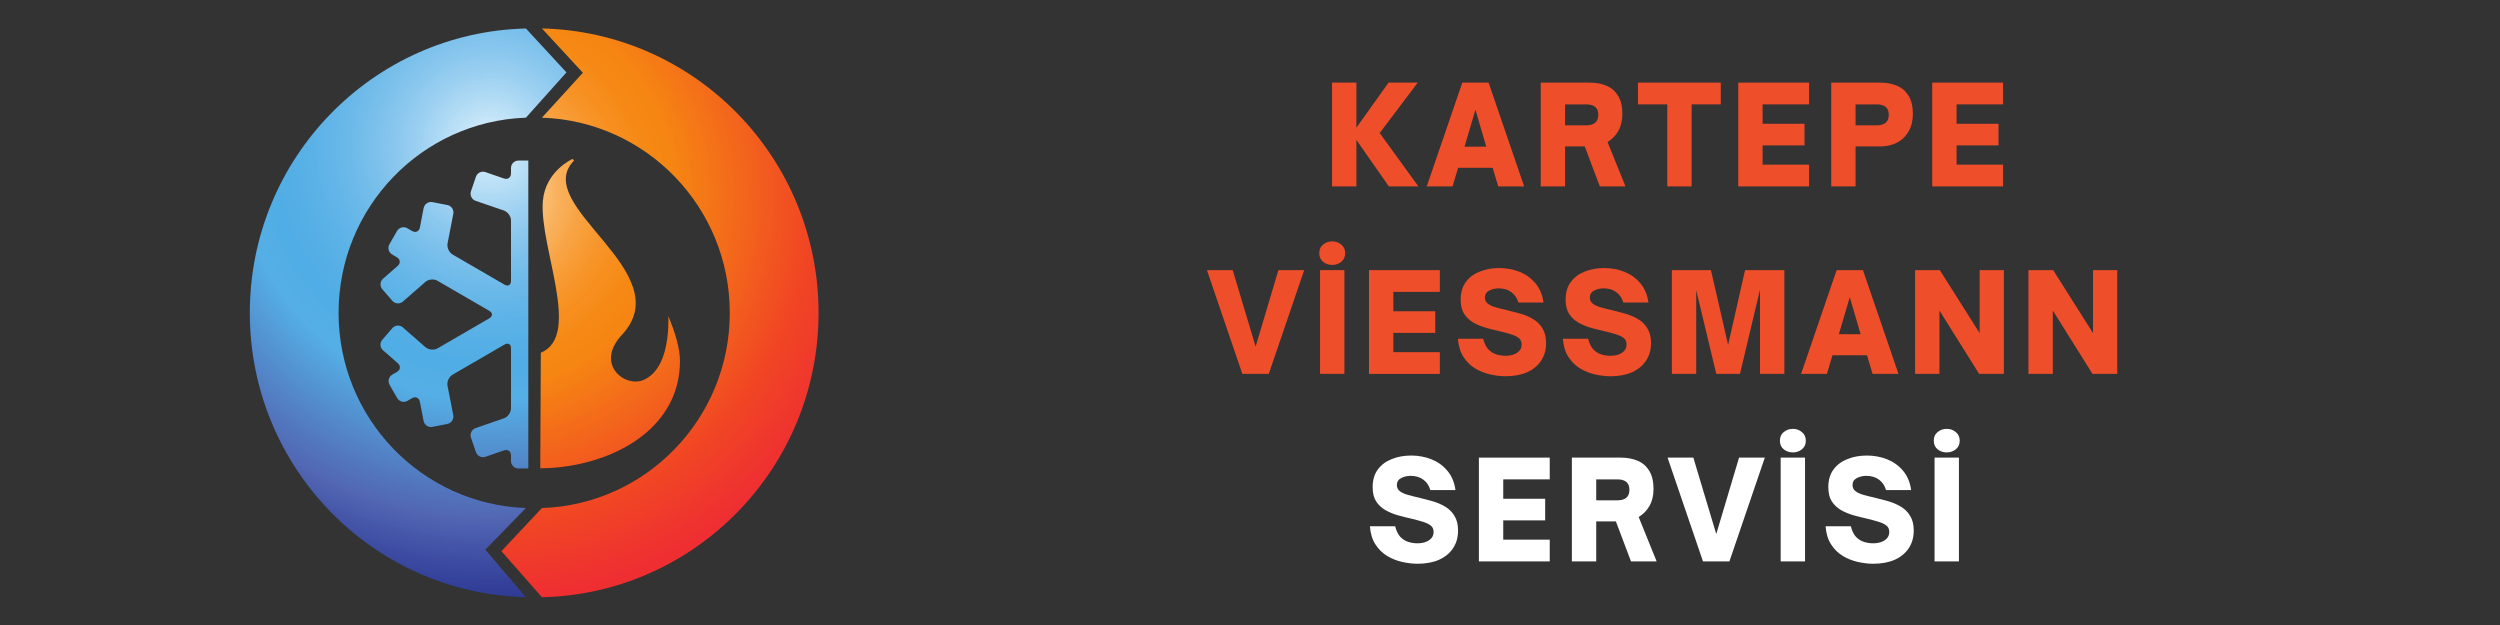 <svg xmlns="http://www.w3.org/2000/svg" xmlns:xlink="http://www.w3.org/1999/xlink" width="400" viewBox="0 0 300 75" height="100" preserveAspectRatio="xMidYMid meet"><rect x="0" y="0" width="300" height="75" fill="#333333" stroke="none"/><defs><g></g><clipPath id="986c5ed83e"><path d="M 60.168 3.414 L 98.227 3.414 L 98.227 71.664 L 60.168 71.664 Z M 60.168 3.414 " clip-rule="nonzero"></path></clipPath><clipPath id="4aee0d9339"><path d="M 81.594 43.316 C 81.594 50.461 75.43 54.73 68.414 55.891 C 67.051 56.117 65.973 56.191 64.832 56.191 L 64.898 42.32 C 69.867 40.312 64.684 29.594 65.145 24.109 C 65.453 20.508 68.719 19.062 68.719 19.062 C 68.719 19.062 68.777 19.141 68.879 19.277 C 63.602 24.664 81.691 32.625 74.625 40.191 C 71.34 43.715 75.016 46.594 77.266 45.578 C 78.715 44.926 80.215 43.07 80.215 38.242 C 80.215 38.141 80.207 38.027 80.195 37.918 C 81.055 39.977 81.594 41.855 81.594 43.316 Z M 65.031 3.414 L 69.945 8.73 L 65.031 14.121 C 77.551 14.535 87.574 24.859 87.574 37.543 C 87.574 50.223 77.551 60.547 65.031 60.965 L 60.168 66.141 L 65.031 71.668 C 83.434 71.246 98.227 56.137 98.227 37.543 C 98.227 18.949 83.434 3.836 65.031 3.414 Z M 65.031 3.414 " clip-rule="nonzero"></path></clipPath><clipPath id="99cfb62539"><path d="M 81.594 43.316 C 81.594 50.461 75.43 54.73 68.414 55.891 C 67.051 56.117 65.973 56.191 64.832 56.191 L 64.898 42.32 C 69.867 40.312 64.684 29.594 65.145 24.109 C 65.453 20.508 68.719 19.062 68.719 19.062 C 68.719 19.062 68.777 19.141 68.879 19.277 C 63.602 24.664 81.691 32.625 74.625 40.191 C 71.34 43.715 75.016 46.594 77.266 45.578 C 78.715 44.926 80.215 43.07 80.215 38.242 C 80.215 38.141 80.207 38.027 80.195 37.918 C 81.055 39.977 81.594 41.855 81.594 43.316 Z M 65.031 3.414 L 69.945 8.73 L 65.031 14.121 C 77.551 14.535 87.574 24.859 87.574 37.543 C 87.574 50.223 77.551 60.547 65.031 60.965 L 60.168 66.141 L 65.031 71.668 C 83.434 71.246 98.227 56.137 98.227 37.543 C 98.227 18.949 83.434 3.836 65.031 3.414 " clip-rule="nonzero"></path></clipPath><radialGradient gradientTransform="matrix(0.998, 0, 0, 1.002, 57.401, 23.143)" gradientUnits="userSpaceOnUse" r="49.276" cx="0" id="aef62b56f0" cy="0" fx="0" fy="0"><stop stop-opacity="1" stop-color="rgb(100%, 99.208%, 98.418%)" offset="0"></stop><stop stop-opacity="1" stop-color="rgb(100%, 98.427%, 96.712%)" offset="0.004"></stop><stop stop-opacity="1" stop-color="rgb(100%, 97.691%, 95%)" offset="0.008"></stop><stop stop-opacity="1" stop-color="rgb(99.818%, 96.96%, 93.431%)" offset="0.012"></stop><stop stop-opacity="1" stop-color="rgb(99.617%, 96.359%, 91.911%)" offset="0.016"></stop><stop stop-opacity="1" stop-color="rgb(99.599%, 95.656%, 90.182%)" offset="0.02"></stop><stop stop-opacity="1" stop-color="rgb(99.599%, 94.615%, 88.275%)" offset="0.023"></stop><stop stop-opacity="1" stop-color="rgb(99.599%, 93.857%, 86.58%)" offset="0.027"></stop><stop stop-opacity="1" stop-color="rgb(99.599%, 93.26%, 85.025%)" offset="0.031"></stop><stop stop-opacity="1" stop-color="rgb(99.599%, 92.532%, 83.664%)" offset="0.035"></stop><stop stop-opacity="1" stop-color="rgb(99.599%, 91.998%, 82.344%)" offset="0.039"></stop><stop stop-opacity="1" stop-color="rgb(99.405%, 91.414%, 80.83%)" offset="0.043"></stop><stop stop-opacity="1" stop-color="rgb(99.205%, 90.634%, 79.268%)" offset="0.047"></stop><stop stop-opacity="1" stop-color="rgb(99.199%, 90.036%, 77.936%)" offset="0.051"></stop><stop stop-opacity="1" stop-color="rgb(99.199%, 89.455%, 76.624%)" offset="0.055"></stop><stop stop-opacity="1" stop-color="rgb(99.199%, 88.69%, 75.255%)" offset="0.059"></stop><stop stop-opacity="1" stop-color="rgb(99.199%, 87.859%, 73.718%)" offset="0.062"></stop><stop stop-opacity="1" stop-color="rgb(99.199%, 87.042%, 72.231%)" offset="0.066"></stop><stop stop-opacity="1" stop-color="rgb(99.188%, 86.461%, 70.903%)" offset="0.07"></stop><stop stop-opacity="1" stop-color="rgb(98.988%, 85.864%, 69.548%)" offset="0.074"></stop><stop stop-opacity="1" stop-color="rgb(98.799%, 85.085%, 68.375%)" offset="0.078"></stop><stop stop-opacity="1" stop-color="rgb(98.799%, 84.5%, 67.055%)" offset="0.082"></stop><stop stop-opacity="1" stop-color="rgb(98.799%, 83.917%, 65.733%)" offset="0.086"></stop><stop stop-opacity="1" stop-color="rgb(98.799%, 83.327%, 64.56%)" offset="0.09"></stop><stop stop-opacity="1" stop-color="rgb(98.799%, 82.791%, 63.388%)" offset="0.094"></stop><stop stop-opacity="1" stop-color="rgb(98.799%, 82.251%, 62.082%)" offset="0.098"></stop><stop stop-opacity="1" stop-color="rgb(98.799%, 81.598%, 60.611%)" offset="0.102"></stop><stop stop-opacity="1" stop-color="rgb(98.779%, 80.957%, 59.291%)" offset="0.105"></stop><stop stop-opacity="1" stop-color="rgb(98.579%, 80.566%, 58.324%)" offset="0.109"></stop><stop stop-opacity="1" stop-color="rgb(98.399%, 80.167%, 57.382%)" offset="0.113"></stop><stop stop-opacity="1" stop-color="rgb(98.399%, 79.572%, 56.258%)" offset="0.117"></stop><stop stop-opacity="1" stop-color="rgb(98.399%, 78.79%, 55.086%)" offset="0.121"></stop><stop stop-opacity="1" stop-color="rgb(98.399%, 78.204%, 53.914%)" offset="0.125"></stop><stop stop-opacity="1" stop-color="rgb(98.399%, 77.814%, 52.789%)" offset="0.129"></stop><stop stop-opacity="1" stop-color="rgb(98.399%, 77.283%, 51.666%)" offset="0.133"></stop><stop stop-opacity="1" stop-color="rgb(98.399%, 76.743%, 50.679%)" offset="0.137"></stop><stop stop-opacity="1" stop-color="rgb(98.399%, 76.341%, 49.707%)" offset="0.141"></stop><stop stop-opacity="1" stop-color="rgb(98.376%, 75.7%, 48.608%)" offset="0.145"></stop><stop stop-opacity="1" stop-color="rgb(98.177%, 75.06%, 47.537%)" offset="0.148"></stop><stop stop-opacity="1" stop-color="rgb(98%, 74.669%, 46.422%)" offset="0.152"></stop><stop stop-opacity="1" stop-color="rgb(98%, 74.271%, 45.451%)" offset="0.156"></stop><stop stop-opacity="1" stop-color="rgb(98%, 73.68%, 44.47%)" offset="0.16"></stop><stop stop-opacity="1" stop-color="rgb(98%, 73.097%, 43.497%)" offset="0.164"></stop><stop stop-opacity="1" stop-color="rgb(98%, 72.707%, 42.763%)" offset="0.168"></stop><stop stop-opacity="1" stop-color="rgb(98%, 72.363%, 41.843%)" offset="0.172"></stop><stop stop-opacity="1" stop-color="rgb(98%, 72.023%, 40.863%)" offset="0.176"></stop><stop stop-opacity="1" stop-color="rgb(98%, 71.455%, 40.071%)" offset="0.18"></stop><stop stop-opacity="1" stop-color="rgb(98%, 70.865%, 39.114%)" offset="0.184"></stop><stop stop-opacity="1" stop-color="rgb(97.978%, 70.404%, 38.239%)" offset="0.188"></stop><stop stop-opacity="1" stop-color="rgb(97.778%, 69.948%, 37.567%)" offset="0.191"></stop><stop stop-opacity="1" stop-color="rgb(97.6%, 69.357%, 36.63%)" offset="0.195"></stop><stop stop-opacity="1" stop-color="rgb(97.6%, 68.782%, 35.664%)" offset="0.199"></stop><stop stop-opacity="1" stop-color="rgb(97.6%, 68.391%, 34.883%)" offset="0.203"></stop><stop stop-opacity="1" stop-color="rgb(97.6%, 68.001%, 34.102%)" offset="0.207"></stop><stop stop-opacity="1" stop-color="rgb(97.6%, 67.802%, 33.321%)" offset="0.211"></stop><stop stop-opacity="1" stop-color="rgb(97.6%, 67.659%, 32.587%)" offset="0.215"></stop><stop stop-opacity="1" stop-color="rgb(97.6%, 67.326%, 31.856%)" offset="0.219"></stop><stop stop-opacity="1" stop-color="rgb(97.6%, 66.939%, 31.078%)" offset="0.223"></stop><stop stop-opacity="1" stop-color="rgb(97.6%, 66.498%, 30.22%)" offset="0.227"></stop><stop stop-opacity="1" stop-color="rgb(97.6%, 66.039%, 29.538%)" offset="0.23"></stop><stop stop-opacity="1" stop-color="rgb(97.589%, 65.448%, 28.934%)" offset="0.234"></stop><stop stop-opacity="1" stop-color="rgb(97.438%, 64.876%, 28.163%)" offset="0.238"></stop><stop stop-opacity="1" stop-color="rgb(97.299%, 64.485%, 27.632%)" offset="0.242"></stop><stop stop-opacity="1" stop-color="rgb(97.299%, 64.095%, 27.09%)" offset="0.246"></stop><stop stop-opacity="1" stop-color="rgb(97.299%, 63.899%, 26.309%)" offset="0.25"></stop><stop stop-opacity="1" stop-color="rgb(97.299%, 63.708%, 25.717%)" offset="0.254"></stop><stop stop-opacity="1" stop-color="rgb(97.299%, 63.322%, 25.136%)" offset="0.258"></stop><stop stop-opacity="1" stop-color="rgb(97.299%, 62.932%, 24.365%)" offset="0.262"></stop><stop stop-opacity="1" stop-color="rgb(97.299%, 62.585%, 23.759%)" offset="0.266"></stop><stop stop-opacity="1" stop-color="rgb(97.299%, 62.395%, 23.106%)" offset="0.27"></stop><stop stop-opacity="1" stop-color="rgb(97.299%, 62.16%, 22.516%)" offset="0.273"></stop><stop stop-opacity="1" stop-color="rgb(97.299%, 61.769%, 22.157%)" offset="0.277"></stop><stop stop-opacity="1" stop-color="rgb(97.299%, 61.378%, 21.567%)" offset="0.281"></stop><stop stop-opacity="1" stop-color="rgb(97.299%, 60.991%, 20.985%)" offset="0.285"></stop><stop stop-opacity="1" stop-color="rgb(97.299%, 60.799%, 20.396%)" offset="0.289"></stop><stop stop-opacity="1" stop-color="rgb(97.299%, 60.605%, 19.809%)" offset="0.293"></stop><stop stop-opacity="1" stop-color="rgb(97.11%, 60.216%, 19.417%)" offset="0.297"></stop><stop stop-opacity="1" stop-color="rgb(96.91%, 60.01%, 18.842%)" offset="0.301"></stop><stop stop-opacity="1" stop-color="rgb(96.899%, 59.819%, 18.251%)" offset="0.305"></stop><stop stop-opacity="1" stop-color="rgb(96.899%, 59.445%, 17.845%)" offset="0.309"></stop><stop stop-opacity="1" stop-color="rgb(96.899%, 59.004%, 17.455%)" offset="0.312"></stop><stop stop-opacity="1" stop-color="rgb(96.899%, 58.578%, 17.064%)" offset="0.316"></stop><stop stop-opacity="1" stop-color="rgb(96.899%, 58.388%, 16.661%)" offset="0.32"></stop><stop stop-opacity="1" stop-color="rgb(96.899%, 58.188%, 16.071%)" offset="0.324"></stop><stop stop-opacity="1" stop-color="rgb(96.899%, 57.997%, 15.491%)" offset="0.328"></stop><stop stop-opacity="1" stop-color="rgb(96.899%, 57.8%, 15.1%)" offset="0.332"></stop><stop stop-opacity="1" stop-color="rgb(96.899%, 57.457%, 14.709%)" offset="0.336"></stop><stop stop-opacity="1" stop-color="rgb(96.899%, 57.304%, 14.319%)" offset="0.34"></stop><stop stop-opacity="1" stop-color="rgb(96.899%, 57.117%, 13.928%)" offset="0.344"></stop><stop stop-opacity="1" stop-color="rgb(96.899%, 56.915%, 13.538%)" offset="0.348"></stop><stop stop-opacity="1" stop-color="rgb(96.899%, 56.676%, 13.097%)" offset="0.352"></stop><stop stop-opacity="1" stop-color="rgb(96.899%, 56.276%, 12.662%)" offset="0.355"></stop><stop stop-opacity="1" stop-color="rgb(96.899%, 56.085%, 12.32%)" offset="0.359"></stop><stop stop-opacity="1" stop-color="rgb(96.899%, 55.885%, 11.98%)" offset="0.363"></stop><stop stop-opacity="1" stop-color="rgb(96.899%, 55.699%, 11.595%)" offset="0.371"></stop><stop stop-opacity="1" stop-color="rgb(96.899%, 55.504%, 11.205%)" offset="0.375"></stop><stop stop-opacity="1" stop-color="rgb(96.709%, 55.304%, 11.003%)" offset="0.379"></stop><stop stop-opacity="1" stop-color="rgb(96.509%, 55.113%, 10.812%)" offset="0.383"></stop><stop stop-opacity="1" stop-color="rgb(96.5%, 54.913%, 10.432%)" offset="0.387"></stop><stop stop-opacity="1" stop-color="rgb(96.5%, 54.9%, 10.042%)" offset="0.391"></stop><stop stop-opacity="1" stop-color="rgb(96.5%, 54.7%, 9.801%)" offset="0.395"></stop><stop stop-opacity="1" stop-color="rgb(96.5%, 54.482%, 9.56%)" offset="0.398"></stop><stop stop-opacity="1" stop-color="rgb(96.5%, 54.274%, 9.174%)" offset="0.402"></stop><stop stop-opacity="1" stop-color="rgb(96.5%, 53.891%, 8.792%)" offset="0.41"></stop><stop stop-opacity="1" stop-color="rgb(96.5%, 53.699%, 8.411%)" offset="0.418"></stop><stop stop-opacity="1" stop-color="rgb(96.5%, 53.519%, 8.031%)" offset="0.426"></stop><stop stop-opacity="1" stop-color="rgb(96.5%, 53.214%, 7.669%)" offset="0.434"></stop><stop stop-opacity="1" stop-color="rgb(96.5%, 52.994%, 7.399%)" offset="0.449"></stop><stop stop-opacity="1" stop-color="rgb(96.5%, 52.716%, 7.199%)" offset="0.457"></stop><stop stop-opacity="1" stop-color="rgb(96.5%, 52.365%, 7.123%)" offset="0.473"></stop><stop stop-opacity="1" stop-color="rgb(96.5%, 52.18%, 7.323%)" offset="0.48"></stop><stop stop-opacity="1" stop-color="rgb(96.5%, 51.967%, 7.5%)" offset="0.484"></stop><stop stop-opacity="1" stop-color="rgb(96.5%, 51.576%, 7.5%)" offset="0.488"></stop><stop stop-opacity="1" stop-color="rgb(96.5%, 51.186%, 7.503%)" offset="0.492"></stop><stop stop-opacity="1" stop-color="rgb(96.304%, 50.795%, 7.652%)" offset="0.496"></stop><stop stop-opacity="1" stop-color="rgb(96.104%, 50.409%, 7.799%)" offset="0.504"></stop><stop stop-opacity="1" stop-color="rgb(96.1%, 50.209%, 7.799%)" offset="0.508"></stop><stop stop-opacity="1" stop-color="rgb(96.1%, 50.018%, 7.98%)" offset="0.512"></stop><stop stop-opacity="1" stop-color="rgb(96.1%, 49.641%, 8.18%)" offset="0.516"></stop><stop stop-opacity="1" stop-color="rgb(96.1%, 49.2%, 8.199%)" offset="0.52"></stop><stop stop-opacity="1" stop-color="rgb(96.1%, 48.776%, 8.199%)" offset="0.523"></stop><stop stop-opacity="1" stop-color="rgb(96.1%, 48.587%, 8.199%)" offset="0.527"></stop><stop stop-opacity="1" stop-color="rgb(96.1%, 48.38%, 8.206%)" offset="0.531"></stop><stop stop-opacity="1" stop-color="rgb(96.1%, 47.992%, 8.408%)" offset="0.535"></stop><stop stop-opacity="1" stop-color="rgb(96.1%, 47.8%, 8.6%)" offset="0.539"></stop><stop stop-opacity="1" stop-color="rgb(96.1%, 47.653%, 8.6%)" offset="0.543"></stop><stop stop-opacity="1" stop-color="rgb(96.1%, 47.314%, 8.6%)" offset="0.547"></stop><stop stop-opacity="1" stop-color="rgb(96.1%, 46.925%, 8.783%)" offset="0.551"></stop><stop stop-opacity="1" stop-color="rgb(96.1%, 46.715%, 8.983%)" offset="0.555"></stop><stop stop-opacity="1" stop-color="rgb(96.1%, 46.524%, 9%)" offset="0.559"></stop><stop stop-opacity="1" stop-color="rgb(96.078%, 46.103%, 9.019%)" offset="0.562"></stop><stop stop-opacity="1" stop-color="rgb(95.879%, 45.663%, 9.219%)" offset="0.566"></stop><stop stop-opacity="1" stop-color="rgb(95.699%, 45.284%, 9.399%)" offset="0.57"></stop><stop stop-opacity="1" stop-color="rgb(95.699%, 45.093%, 9.399%)" offset="0.574"></stop><stop stop-opacity="1" stop-color="rgb(95.699%, 44.891%, 9.399%)" offset="0.578"></stop><stop stop-opacity="1" stop-color="rgb(95.699%, 44.501%, 9.399%)" offset="0.582"></stop><stop stop-opacity="1" stop-color="rgb(95.699%, 44.302%, 9.399%)" offset="0.586"></stop><stop stop-opacity="1" stop-color="rgb(95.699%, 44.112%, 9.587%)" offset="0.59"></stop><stop stop-opacity="1" stop-color="rgb(95.699%, 43.729%, 9.787%)" offset="0.594"></stop><stop stop-opacity="1" stop-color="rgb(95.699%, 43.338%, 9.799%)" offset="0.598"></stop><stop stop-opacity="1" stop-color="rgb(95.699%, 42.92%, 9.822%)" offset="0.602"></stop><stop stop-opacity="1" stop-color="rgb(95.699%, 42.538%, 10.022%)" offset="0.605"></stop><stop stop-opacity="1" stop-color="rgb(95.699%, 42.184%, 10.204%)" offset="0.617"></stop><stop stop-opacity="1" stop-color="rgb(95.699%, 41.794%, 10.403%)" offset="0.621"></stop><stop stop-opacity="1" stop-color="rgb(95.503%, 41.403%, 10.599%)" offset="0.625"></stop><stop stop-opacity="1" stop-color="rgb(95.303%, 41.013%, 10.599%)" offset="0.629"></stop><stop stop-opacity="1" stop-color="rgb(95.299%, 40.627%, 10.599%)" offset="0.633"></stop><stop stop-opacity="1" stop-color="rgb(95.299%, 40.242%, 10.599%)" offset="0.641"></stop><stop stop-opacity="1" stop-color="rgb(95.299%, 39.801%, 10.799%)" offset="0.645"></stop><stop stop-opacity="1" stop-color="rgb(95.299%, 39.365%, 10.999%)" offset="0.648"></stop><stop stop-opacity="1" stop-color="rgb(95.299%, 38.983%, 10.999%)" offset="0.656"></stop><stop stop-opacity="1" stop-color="rgb(95.299%, 38.597%, 10.999%)" offset="0.664"></stop><stop stop-opacity="1" stop-color="rgb(95.299%, 38.206%, 11.192%)" offset="0.668"></stop><stop stop-opacity="1" stop-color="rgb(95.299%, 37.816%, 11.392%)" offset="0.672"></stop><stop stop-opacity="1" stop-color="rgb(95.299%, 37.459%, 11.4%)" offset="0.676"></stop><stop stop-opacity="1" stop-color="rgb(95.299%, 37.123%, 11.574%)" offset="0.684"></stop><stop stop-opacity="1" stop-color="rgb(95.279%, 36.723%, 11.774%)" offset="0.688"></stop><stop stop-opacity="1" stop-color="rgb(95.079%, 36.484%, 11.8%)" offset="0.691"></stop><stop stop-opacity="1" stop-color="rgb(94.899%, 36.273%, 11.81%)" offset="0.695"></stop><stop stop-opacity="1" stop-color="rgb(94.899%, 35.883%, 12.01%)" offset="0.699"></stop><stop stop-opacity="1" stop-color="rgb(94.899%, 35.492%, 12.199%)" offset="0.703"></stop><stop stop-opacity="1" stop-color="rgb(94.899%, 35.101%, 12.199%)" offset="0.707"></stop><stop stop-opacity="1" stop-color="rgb(94.899%, 34.715%, 12.199%)" offset="0.711"></stop><stop stop-opacity="1" stop-color="rgb(94.899%, 34.329%, 12.199%)" offset="0.719"></stop><stop stop-opacity="1" stop-color="rgb(94.899%, 33.939%, 12.332%)" offset="0.723"></stop><stop stop-opacity="1" stop-color="rgb(94.899%, 33.698%, 12.483%)" offset="0.727"></stop><stop stop-opacity="1" stop-color="rgb(94.899%, 33.456%, 12.5%)" offset="0.73"></stop><stop stop-opacity="1" stop-color="rgb(94.899%, 33.07%, 12.5%)" offset="0.734"></stop><stop stop-opacity="1" stop-color="rgb(94.899%, 32.686%, 12.505%)" offset="0.742"></stop><stop stop-opacity="1" stop-color="rgb(94.899%, 32.346%, 12.704%)" offset="0.746"></stop><stop stop-opacity="1" stop-color="rgb(94.704%, 32.004%, 12.9%)" offset="0.75"></stop><stop stop-opacity="1" stop-color="rgb(94.504%, 31.613%, 12.9%)" offset="0.754"></stop><stop stop-opacity="1" stop-color="rgb(94.499%, 31.409%, 12.9%)" offset="0.758"></stop><stop stop-opacity="1" stop-color="rgb(94.499%, 31.218%, 12.9%)" offset="0.762"></stop><stop stop-opacity="1" stop-color="rgb(94.499%, 30.841%, 12.9%)" offset="0.766"></stop><stop stop-opacity="1" stop-color="rgb(94.499%, 30.6%, 13.1%)" offset="0.77"></stop><stop stop-opacity="1" stop-color="rgb(94.499%, 30.36%, 13.3%)" offset="0.773"></stop><stop stop-opacity="1" stop-color="rgb(94.499%, 29.97%, 13.3%)" offset="0.777"></stop><stop stop-opacity="1" stop-color="rgb(94.499%, 29.587%, 13.3%)" offset="0.781"></stop><stop stop-opacity="1" stop-color="rgb(94.499%, 29.396%, 13.303%)" offset="0.785"></stop><stop stop-opacity="1" stop-color="rgb(94.499%, 29.198%, 13.501%)" offset="0.789"></stop><stop stop-opacity="1" stop-color="rgb(94.499%, 28.807%, 13.698%)" offset="0.793"></stop><stop stop-opacity="1" stop-color="rgb(94.499%, 28.416%, 13.699%)" offset="0.797"></stop><stop stop-opacity="1" stop-color="rgb(94.499%, 28.026%, 13.699%)" offset="0.801"></stop><stop stop-opacity="1" stop-color="rgb(94.499%, 27.815%, 13.699%)" offset="0.805"></stop><stop stop-opacity="1" stop-color="rgb(94.499%, 27.667%, 13.873%)" offset="0.809"></stop><stop stop-opacity="1" stop-color="rgb(94.478%, 27.318%, 14.073%)" offset="0.812"></stop><stop stop-opacity="1" stop-color="rgb(94.278%, 27.083%, 14.099%)" offset="0.816"></stop><stop stop-opacity="1" stop-color="rgb(94.099%, 26.883%, 14.11%)" offset="0.82"></stop><stop stop-opacity="1" stop-color="rgb(94.099%, 26.692%, 14.31%)" offset="0.824"></stop><stop stop-opacity="1" stop-color="rgb(94.099%, 26.492%, 14.5%)" offset="0.828"></stop><stop stop-opacity="1" stop-color="rgb(94.099%, 26.299%, 14.697%)" offset="0.832"></stop><stop stop-opacity="1" stop-color="rgb(94.099%, 26.106%, 14.896%)" offset="0.836"></stop><stop stop-opacity="1" stop-color="rgb(94.099%, 25.906%, 14.899%)" offset="0.84"></stop><stop stop-opacity="1" stop-color="rgb(94.099%, 25.72%, 15.077%)" offset="0.848"></stop><stop stop-opacity="1" stop-color="rgb(94.099%, 25.32%, 15.277%)" offset="0.852"></stop><stop stop-opacity="1" stop-color="rgb(94.099%, 25.099%, 15.318%)" offset="0.855"></stop><stop stop-opacity="1" stop-color="rgb(94.099%, 25.085%, 15.518%)" offset="0.859"></stop><stop stop-opacity="1" stop-color="rgb(94.099%, 24.876%, 15.7%)" offset="0.863"></stop><stop stop-opacity="1" stop-color="rgb(94.099%, 24.49%, 15.704%)" offset="0.867"></stop><stop stop-opacity="1" stop-color="rgb(94.099%, 24.3%, 15.904%)" offset="0.871"></stop><stop stop-opacity="1" stop-color="rgb(94.099%, 24.109%, 16.1%)" offset="0.879"></stop><stop stop-opacity="1" stop-color="rgb(94.099%, 23.723%, 16.286%)" offset="0.883"></stop><stop stop-opacity="1" stop-color="rgb(94.099%, 23.512%, 16.486%)" offset="0.887"></stop><stop stop-opacity="1" stop-color="rgb(94.099%, 23.322%, 16.499%)" offset="0.891"></stop><stop stop-opacity="1" stop-color="rgb(94.099%, 23.1%, 16.699%)" offset="0.895"></stop><stop stop-opacity="1" stop-color="rgb(94.099%, 22.878%, 16.899%)" offset="0.898"></stop><stop stop-opacity="1" stop-color="rgb(94.099%, 22.69%, 16.911%)" offset="0.902"></stop><stop stop-opacity="1" stop-color="rgb(94.099%, 22.54%, 17.111%)" offset="0.906"></stop><stop stop-opacity="1" stop-color="rgb(94.096%, 22.395%, 17.299%)" offset="0.91"></stop><stop stop-opacity="1" stop-color="rgb(93.898%, 22.197%, 17.299%)" offset="0.914"></stop><stop stop-opacity="1" stop-color="rgb(93.701%, 21.811%, 17.448%)" offset="0.918"></stop><stop stop-opacity="1" stop-color="rgb(93.7%, 21.431%, 17.599%)" offset="0.926"></stop><stop stop-opacity="1" stop-color="rgb(93.7%, 21.219%, 17.773%)" offset="0.934"></stop><stop stop-opacity="1" stop-color="rgb(93.7%, 20.999%, 17.973%)" offset="0.938"></stop><stop stop-opacity="1" stop-color="rgb(93.7%, 20.784%, 18.015%)" offset="0.941"></stop><stop stop-opacity="1" stop-color="rgb(93.7%, 20.584%, 18.214%)" offset="0.945"></stop><stop stop-opacity="1" stop-color="rgb(93.7%, 20.393%, 18.399%)" offset="0.949"></stop><stop stop-opacity="1" stop-color="rgb(93.7%, 20.193%, 18.399%)" offset="0.953"></stop><stop stop-opacity="1" stop-color="rgb(93.7%, 19.807%, 18.591%)" offset="0.957"></stop><stop stop-opacity="1" stop-color="rgb(93.7%, 19.424%, 18.791%)" offset="0.965"></stop><stop stop-opacity="1" stop-color="rgb(93.7%, 19.215%, 18.977%)" offset="0.973"></stop><stop stop-opacity="1" stop-color="rgb(93.7%, 18.999%, 19.177%)" offset="0.977"></stop><stop stop-opacity="1" stop-color="rgb(93.7%, 18.781%, 19.217%)" offset="0.98"></stop><stop stop-opacity="1" stop-color="rgb(93.7%, 18.571%, 19.418%)" offset="0.984"></stop><stop stop-opacity="1" stop-color="rgb(93.7%, 18.19%, 19.6%)" offset="0.992"></stop><stop stop-opacity="1" stop-color="rgb(93.7%, 17.999%, 19.6%)" offset="1"></stop></radialGradient><clipPath id="5506a1bea6"><path d="M 29.977 3.418 L 67.977 3.418 L 67.977 71.664 L 29.977 71.664 Z M 29.977 3.418 " clip-rule="nonzero"></path></clipPath><clipPath id="1772694215"><path d="M 63.398 19.266 L 63.398 56.219 L 62.215 56.219 C 61.723 56.219 61.32 55.812 61.32 55.32 L 61.32 54.652 C 61.32 54.156 60.938 53.887 60.473 54.047 L 59.965 54.223 C 59.5 54.387 58.738 54.648 58.273 54.809 L 58.25 54.816 C 57.785 54.977 57.273 54.727 57.113 54.258 L 56.516 52.52 C 56.355 52.051 56.605 51.535 57.07 51.375 L 60.473 50.195 C 60.938 50.035 61.32 49.496 61.32 49.004 L 61.32 41.793 C 61.32 41.297 60.973 41.094 60.543 41.344 L 54.305 44.965 C 53.879 45.211 53.605 45.809 53.703 46.297 L 54.391 49.816 C 54.484 50.301 54.164 50.777 53.684 50.871 L 51.883 51.227 C 51.398 51.32 50.93 51.004 50.832 50.516 L 50.387 48.219 C 50.289 47.734 49.863 47.539 49.438 47.785 L 48.887 48.105 C 48.461 48.352 47.914 48.203 47.668 47.777 L 46.75 46.18 C 46.504 45.75 46.652 45.199 47.078 44.949 L 47.637 44.625 C 48.062 44.379 48.109 43.91 47.738 43.586 L 47.332 43.23 C 46.957 42.906 46.352 42.375 45.98 42.051 L 45.961 42.035 C 45.59 41.715 45.551 41.141 45.875 40.77 L 47.078 39.379 C 47.402 39.004 47.969 38.965 48.34 39.289 L 51.055 41.66 C 51.426 41.984 52.078 42.051 52.504 41.805 L 58.715 38.199 C 59.141 37.953 59.141 37.551 58.715 37.301 L 52.488 33.688 C 52.062 33.441 51.41 33.504 51.039 33.832 L 48.348 36.188 C 47.977 36.512 47.41 36.473 47.086 36.102 L 45.879 34.711 C 45.559 34.34 45.598 33.77 45.969 33.441 L 47.723 31.906 C 48.094 31.582 48.047 31.113 47.621 30.867 L 47.059 30.539 C 46.633 30.293 46.484 29.742 46.73 29.312 L 47.648 27.715 C 47.895 27.285 48.445 27.141 48.871 27.387 L 49.445 27.719 C 49.871 27.969 50.297 27.773 50.391 27.285 L 50.492 26.754 C 50.586 26.27 50.738 25.473 50.832 24.988 L 50.84 24.969 C 50.934 24.48 51.402 24.16 51.887 24.254 L 53.688 24.605 C 54.172 24.699 54.488 25.176 54.395 25.66 L 53.707 29.211 C 53.613 29.699 53.887 30.297 54.312 30.543 L 60.543 34.16 C 60.973 34.406 61.32 34.203 61.32 33.711 L 61.32 26.457 C 61.32 25.961 60.938 25.43 60.473 25.266 L 57.07 24.098 C 56.605 23.938 56.355 23.422 56.516 22.953 L 57.109 21.211 C 57.27 20.742 57.781 20.492 58.246 20.652 L 60.473 21.418 C 60.938 21.578 61.32 21.305 61.32 20.809 L 61.32 20.164 C 61.32 19.668 61.723 19.266 62.215 19.266 Z M 29.977 37.543 C 29.977 56.117 44.738 71.215 63.109 71.664 L 58.242 65.965 L 63.109 60.961 C 50.617 60.516 40.629 50.203 40.629 37.543 C 40.629 24.879 50.617 14.566 63.109 14.121 L 67.977 8.688 L 63.109 3.418 C 44.738 3.867 29.977 18.969 29.977 37.543 Z M 29.977 37.543 " clip-rule="nonzero"></path></clipPath><clipPath id="20cb810ce7"><path d="M 63.398 19.266 L 63.398 56.219 L 62.215 56.219 C 61.723 56.219 61.32 55.812 61.32 55.32 L 61.32 54.652 C 61.32 54.156 60.938 53.887 60.473 54.047 L 59.965 54.223 C 59.5 54.387 58.738 54.648 58.273 54.809 L 58.25 54.816 C 57.785 54.977 57.273 54.727 57.113 54.258 L 56.516 52.52 C 56.355 52.051 56.605 51.535 57.07 51.375 L 60.473 50.195 C 60.938 50.035 61.32 49.496 61.32 49.004 L 61.32 41.793 C 61.32 41.297 60.973 41.094 60.543 41.344 L 54.305 44.965 C 53.879 45.211 53.605 45.809 53.703 46.297 L 54.391 49.816 C 54.484 50.301 54.164 50.777 53.684 50.871 L 51.883 51.227 C 51.398 51.32 50.93 51.004 50.832 50.516 L 50.387 48.219 C 50.289 47.734 49.863 47.539 49.438 47.785 L 48.887 48.105 C 48.461 48.352 47.914 48.203 47.668 47.777 L 46.75 46.18 C 46.504 45.75 46.652 45.199 47.078 44.949 L 47.637 44.625 C 48.062 44.379 48.109 43.91 47.738 43.586 L 47.332 43.23 C 46.957 42.906 46.352 42.375 45.98 42.051 L 45.961 42.035 C 45.59 41.715 45.551 41.141 45.875 40.77 L 47.078 39.379 C 47.402 39.004 47.969 38.965 48.34 39.289 L 51.055 41.66 C 51.426 41.984 52.078 42.051 52.504 41.805 L 58.715 38.199 C 59.141 37.953 59.141 37.551 58.715 37.301 L 52.488 33.688 C 52.062 33.441 51.41 33.504 51.039 33.832 L 48.348 36.188 C 47.977 36.512 47.41 36.473 47.086 36.102 L 45.879 34.711 C 45.559 34.34 45.598 33.77 45.969 33.441 L 47.723 31.906 C 48.094 31.582 48.047 31.113 47.621 30.867 L 47.059 30.539 C 46.633 30.293 46.484 29.742 46.73 29.312 L 47.648 27.715 C 47.895 27.285 48.445 27.141 48.871 27.387 L 49.445 27.719 C 49.871 27.969 50.297 27.773 50.391 27.285 L 50.492 26.754 C 50.586 26.27 50.738 25.473 50.832 24.988 L 50.84 24.969 C 50.934 24.48 51.402 24.16 51.887 24.254 L 53.688 24.605 C 54.172 24.699 54.488 25.176 54.395 25.66 L 53.707 29.211 C 53.613 29.699 53.887 30.297 54.312 30.543 L 60.543 34.16 C 60.973 34.406 61.32 34.203 61.32 33.711 L 61.32 26.457 C 61.32 25.961 60.938 25.43 60.473 25.266 L 57.07 24.098 C 56.605 23.938 56.355 23.422 56.516 22.953 L 57.109 21.211 C 57.27 20.742 57.781 20.492 58.246 20.652 L 60.473 21.418 C 60.938 21.578 61.32 21.305 61.32 20.809 L 61.32 20.164 C 61.32 19.668 61.723 19.266 62.215 19.266 Z M 29.977 37.543 C 29.977 56.117 44.738 71.215 63.109 71.664 L 58.242 65.965 L 63.109 60.961 C 50.617 60.516 40.629 50.203 40.629 37.543 C 40.629 24.879 50.617 14.566 63.109 14.121 L 67.977 8.688 L 63.109 3.418 C 44.738 3.867 29.977 18.969 29.977 37.543 " clip-rule="nonzero"></path></clipPath><radialGradient gradientTransform="matrix(0.998, 0, 0, 1.002, 58.767, 17.526)" gradientUnits="userSpaceOnUse" r="55.233" cx="0" id="08a61a6b8a" cy="0" fx="0" fy="0"><stop stop-opacity="1" stop-color="rgb(89.009%, 96.304%, 99.199%)" offset="0"></stop><stop stop-opacity="1" stop-color="rgb(88.228%, 95.914%, 99.199%)" offset="0.004"></stop><stop stop-opacity="1" stop-color="rgb(87.492%, 95.523%, 99.013%)" offset="0.008"></stop><stop stop-opacity="1" stop-color="rgb(86.761%, 95.132%, 98.813%)" offset="0.012"></stop><stop stop-opacity="1" stop-color="rgb(85.983%, 94.742%, 98.622%)" offset="0.016"></stop><stop stop-opacity="1" stop-color="rgb(85.101%, 94.301%, 98.422%)" offset="0.02"></stop><stop stop-opacity="1" stop-color="rgb(84.221%, 93.843%, 98.381%)" offset="0.023"></stop><stop stop-opacity="1" stop-color="rgb(83.452%, 93.253%, 98.181%)" offset="0.027"></stop><stop stop-opacity="1" stop-color="rgb(82.874%, 92.68%, 98%)" offset="0.031"></stop><stop stop-opacity="1" stop-color="rgb(82.329%, 92.34%, 98%)" offset="0.035"></stop><stop stop-opacity="1" stop-color="rgb(81.596%, 91.998%, 98%)" offset="0.039"></stop><stop stop-opacity="1" stop-color="rgb(80.815%, 91.608%, 97.806%)" offset="0.043"></stop><stop stop-opacity="1" stop-color="rgb(80.034%, 91.217%, 97.606%)" offset="0.047"></stop><stop stop-opacity="1" stop-color="rgb(79.253%, 90.826%, 97.6%)" offset="0.051"></stop><stop stop-opacity="1" stop-color="rgb(78.471%, 90.436%, 97.464%)" offset="0.055"></stop><stop stop-opacity="1" stop-color="rgb(77.733%, 90.045%, 97.314%)" offset="0.059"></stop><stop stop-opacity="1" stop-color="rgb(76.923%, 89.604%, 97.278%)" offset="0.062"></stop><stop stop-opacity="1" stop-color="rgb(76.247%, 89.178%, 97.078%)" offset="0.066"></stop><stop stop-opacity="1" stop-color="rgb(75.645%, 88.988%, 96.899%)" offset="0.07"></stop><stop stop-opacity="1" stop-color="rgb(74.864%, 88.782%, 96.893%)" offset="0.074"></stop><stop stop-opacity="1" stop-color="rgb(74.083%, 88.391%, 96.693%)" offset="0.078"></stop><stop stop-opacity="1" stop-color="rgb(73.302%, 88%, 96.5%)" offset="0.082"></stop><stop stop-opacity="1" stop-color="rgb(72.713%, 87.657%, 96.5%)" offset="0.086"></stop><stop stop-opacity="1" stop-color="rgb(72.179%, 87.317%, 96.5%)" offset="0.09"></stop><stop stop-opacity="1" stop-color="rgb(71.455%, 86.929%, 96.317%)" offset="0.094"></stop><stop stop-opacity="1" stop-color="rgb(70.856%, 86.539%, 96.117%)" offset="0.098"></stop><stop stop-opacity="1" stop-color="rgb(70.174%, 86.098%, 96.075%)" offset="0.102"></stop><stop stop-opacity="1" stop-color="rgb(69.315%, 85.675%, 95.876%)" offset="0.105"></stop><stop stop-opacity="1" stop-color="rgb(68.547%, 85.484%, 95.699%)" offset="0.109"></stop><stop stop-opacity="1" stop-color="rgb(67.969%, 85.275%, 95.699%)" offset="0.113"></stop><stop stop-opacity="1" stop-color="rgb(67.427%, 84.885%, 95.694%)" offset="0.117"></stop><stop stop-opacity="1" stop-color="rgb(66.895%, 84.494%, 95.494%)" offset="0.121"></stop><stop stop-opacity="1" stop-color="rgb(66.309%, 84.103%, 95.299%)" offset="0.125"></stop><stop stop-opacity="1" stop-color="rgb(65.527%, 83.713%, 95.299%)" offset="0.129"></stop><stop stop-opacity="1" stop-color="rgb(64.932%, 83.508%, 95.113%)" offset="0.133"></stop><stop stop-opacity="1" stop-color="rgb(64.351%, 83.318%, 94.913%)" offset="0.137"></stop><stop stop-opacity="1" stop-color="rgb(63.76%, 82.941%, 94.899%)" offset="0.141"></stop><stop stop-opacity="1" stop-color="rgb(63.084%, 82.55%, 94.876%)" offset="0.145"></stop><stop stop-opacity="1" stop-color="rgb(62.292%, 82.176%, 94.676%)" offset="0.148"></stop><stop stop-opacity="1" stop-color="rgb(61.757%, 81.987%, 94.499%)" offset="0.152"></stop><stop stop-opacity="1" stop-color="rgb(61.166%, 81.779%, 94.499%)" offset="0.156"></stop><stop stop-opacity="1" stop-color="rgb(60.585%, 81.389%, 94.496%)" offset="0.16"></stop><stop stop-opacity="1" stop-color="rgb(59.996%, 80.998%, 94.298%)" offset="0.164"></stop><stop stop-opacity="1" stop-color="rgb(59.409%, 80.801%, 94.101%)" offset="0.168"></stop><stop stop-opacity="1" stop-color="rgb(59.016%, 80.611%, 94.099%)" offset="0.172"></stop><stop stop-opacity="1" stop-color="rgb(58.441%, 80.226%, 94.099%)" offset="0.176"></stop><stop stop-opacity="1" stop-color="rgb(57.851%, 80.014%, 94.099%)" offset="0.18"></stop><stop stop-opacity="1" stop-color="rgb(57.314%, 79.823%, 93.924%)" offset="0.184"></stop><stop stop-opacity="1" stop-color="rgb(56.702%, 79.424%, 93.724%)" offset="0.188"></stop><stop stop-opacity="1" stop-color="rgb(56.042%, 79.184%, 93.7%)" offset="0.191"></stop><stop stop-opacity="1" stop-color="rgb(55.473%, 78.973%, 93.687%)" offset="0.195"></stop><stop stop-opacity="1" stop-color="rgb(55.075%, 78.589%, 93.488%)" offset="0.199"></stop><stop stop-opacity="1" stop-color="rgb(54.485%, 78.398%, 93.3%)" offset="0.203"></stop><stop stop-opacity="1" stop-color="rgb(53.9%, 78.201%, 93.3%)" offset="0.207"></stop><stop stop-opacity="1" stop-color="rgb(53.51%, 77.811%, 93.3%)" offset="0.211"></stop><stop stop-opacity="1" stop-color="rgb(52.931%, 77.606%, 93.3%)" offset="0.215"></stop><stop stop-opacity="1" stop-color="rgb(52.386%, 77.461%, 93.117%)" offset="0.219"></stop><stop stop-opacity="1" stop-color="rgb(52.034%, 77.133%, 92.915%)" offset="0.223"></stop><stop stop-opacity="1" stop-color="rgb(51.575%, 76.897%, 92.899%)" offset="0.227"></stop><stop stop-opacity="1" stop-color="rgb(50.934%, 76.675%, 92.88%)" offset="0.23"></stop><stop stop-opacity="1" stop-color="rgb(50.366%, 76.485%, 92.68%)" offset="0.234"></stop><stop stop-opacity="1" stop-color="rgb(49.976%, 76.285%, 92.499%)" offset="0.238"></stop><stop stop-opacity="1" stop-color="rgb(49.58%, 76.094%, 92.499%)" offset="0.242"></stop><stop stop-opacity="1" stop-color="rgb(48.99%, 75.894%, 92.499%)" offset="0.246"></stop><stop stop-opacity="1" stop-color="rgb(48.404%, 75.504%, 92.499%)" offset="0.25"></stop><stop stop-opacity="1" stop-color="rgb(48.013%, 75.304%, 92.355%)" offset="0.254"></stop><stop stop-opacity="1" stop-color="rgb(47.668%, 75.113%, 92.206%)" offset="0.258"></stop><stop stop-opacity="1" stop-color="rgb(47.328%, 74.913%, 92.2%)" offset="0.262"></stop><stop stop-opacity="1" stop-color="rgb(46.942%, 74.722%, 92.2%)" offset="0.266"></stop><stop stop-opacity="1" stop-color="rgb(46.478%, 74.501%, 92.2%)" offset="0.27"></stop><stop stop-opacity="1" stop-color="rgb(45.837%, 74.277%, 92.181%)" offset="0.273"></stop><stop stop-opacity="1" stop-color="rgb(45.27%, 74.086%, 91.982%)" offset="0.277"></stop><stop stop-opacity="1" stop-color="rgb(44.879%, 73.886%, 91.8%)" offset="0.281"></stop><stop stop-opacity="1" stop-color="rgb(44.489%, 73.695%, 91.8%)" offset="0.285"></stop><stop stop-opacity="1" stop-color="rgb(44.098%, 73.497%, 91.8%)" offset="0.289"></stop><stop stop-opacity="1" stop-color="rgb(43.707%, 73.3%, 91.8%)" offset="0.293"></stop><stop stop-opacity="1" stop-color="rgb(43.317%, 73.109%, 91.8%)" offset="0.297"></stop><stop stop-opacity="1" stop-color="rgb(42.926%, 72.91%, 91.615%)" offset="0.301"></stop><stop stop-opacity="1" stop-color="rgb(42.58%, 72.719%, 91.414%)" offset="0.305"></stop><stop stop-opacity="1" stop-color="rgb(42.239%, 72.519%, 91.399%)" offset="0.309"></stop><stop stop-opacity="1" stop-color="rgb(41.803%, 72.484%, 91.399%)" offset="0.312"></stop><stop stop-opacity="1" stop-color="rgb(41.364%, 72.333%, 91.399%)" offset="0.316"></stop><stop stop-opacity="1" stop-color="rgb(40.973%, 72.188%, 91.399%)" offset="0.32"></stop><stop stop-opacity="1" stop-color="rgb(40.588%, 71.988%, 91.393%)" offset="0.324"></stop><stop stop-opacity="1" stop-color="rgb(40.398%, 71.797%, 91.193%)" offset="0.328"></stop><stop stop-opacity="1" stop-color="rgb(40.201%, 71.6%, 90.999%)" offset="0.332"></stop><stop stop-opacity="1" stop-color="rgb(39.81%, 71.402%, 90.999%)" offset="0.336"></stop><stop stop-opacity="1" stop-color="rgb(39.42%, 71.399%, 90.999%)" offset="0.34"></stop><stop stop-opacity="1" stop-color="rgb(39.029%, 71.216%, 90.999%)" offset="0.344"></stop><stop stop-opacity="1" stop-color="rgb(38.638%, 71.016%, 90.999%)" offset="0.348"></stop><stop stop-opacity="1" stop-color="rgb(38.397%, 70.975%, 90.976%)" offset="0.352"></stop><stop stop-opacity="1" stop-color="rgb(38.158%, 70.775%, 90.776%)" offset="0.355"></stop><stop stop-opacity="1" stop-color="rgb(37.77%, 70.599%, 90.599%)" offset="0.359"></stop><stop stop-opacity="1" stop-color="rgb(37.428%, 70.59%, 90.599%)" offset="0.363"></stop><stop stop-opacity="1" stop-color="rgb(37.09%, 70.39%, 90.599%)" offset="0.367"></stop><stop stop-opacity="1" stop-color="rgb(36.703%, 70.2%, 90.599%)" offset="0.375"></stop><stop stop-opacity="1" stop-color="rgb(36.313%, 70.009%, 90.599%)" offset="0.379"></stop><stop stop-opacity="1" stop-color="rgb(35.927%, 69.809%, 90.599%)" offset="0.383"></stop><stop stop-opacity="1" stop-color="rgb(35.541%, 69.623%, 90.422%)" offset="0.391"></stop><stop stop-opacity="1" stop-color="rgb(35.3%, 69.421%, 90.222%)" offset="0.395"></stop><stop stop-opacity="1" stop-color="rgb(35.065%, 69.386%, 90.199%)" offset="0.398"></stop><stop stop-opacity="1" stop-color="rgb(34.679%, 69.186%, 90.199%)" offset="0.406"></stop><stop stop-opacity="1" stop-color="rgb(34.291%, 68.999%, 90.199%)" offset="0.41"></stop><stop stop-opacity="1" stop-color="rgb(33.905%, 68.999%, 90.199%)" offset="0.418"></stop><stop stop-opacity="1" stop-color="rgb(33.705%, 68.81%, 90.199%)" offset="0.422"></stop><stop stop-opacity="1" stop-color="rgb(33.514%, 68.61%, 90.199%)" offset="0.426"></stop><stop stop-opacity="1" stop-color="rgb(33.224%, 68.599%, 90.109%)" offset="0.43"></stop><stop stop-opacity="1" stop-color="rgb(33.022%, 68.599%, 89.922%)" offset="0.434"></stop><stop stop-opacity="1" stop-color="rgb(32.814%, 68.501%, 89.812%)" offset="0.438"></stop><stop stop-opacity="1" stop-color="rgb(32.526%, 68.301%, 89.799%)" offset="0.441"></stop><stop stop-opacity="1" stop-color="rgb(32.21%, 68.135%, 89.799%)" offset="0.457"></stop><stop stop-opacity="1" stop-color="rgb(31.935%, 67.986%, 89.799%)" offset="0.465"></stop><stop stop-opacity="1" stop-color="rgb(31.86%, 68.05%, 89.799%)" offset="0.496"></stop><stop stop-opacity="1" stop-color="rgb(32.108%, 68.199%, 89.799%)" offset="0.512"></stop><stop stop-opacity="1" stop-color="rgb(32.465%, 68.268%, 89.799%)" offset="0.523"></stop><stop stop-opacity="1" stop-color="rgb(32.832%, 68.468%, 89.799%)" offset="0.535"></stop><stop stop-opacity="1" stop-color="rgb(33.163%, 68.419%, 89.799%)" offset="0.547"></stop><stop stop-opacity="1" stop-color="rgb(33.299%, 67.914%, 89.624%)" offset="0.559"></stop><stop stop-opacity="1" stop-color="rgb(33.278%, 67.323%, 89.203%)" offset="0.562"></stop><stop stop-opacity="1" stop-color="rgb(33.078%, 66.864%, 88.763%)" offset="0.566"></stop><stop stop-opacity="1" stop-color="rgb(32.899%, 66.473%, 88.383%)" offset="0.57"></stop><stop stop-opacity="1" stop-color="rgb(32.899%, 66.083%, 88.193%)" offset="0.574"></stop><stop stop-opacity="1" stop-color="rgb(32.899%, 65.689%, 87.991%)" offset="0.578"></stop><stop stop-opacity="1" stop-color="rgb(32.899%, 65.102%, 87.651%)" offset="0.582"></stop><stop stop-opacity="1" stop-color="rgb(32.899%, 64.513%, 87.309%)" offset="0.586"></stop><stop stop-opacity="1" stop-color="rgb(32.899%, 64.119%, 86.92%)" offset="0.59"></stop><stop stop-opacity="1" stop-color="rgb(32.899%, 63.728%, 86.711%)" offset="0.594"></stop><stop stop-opacity="1" stop-color="rgb(32.899%, 63.338%, 86.52%)" offset="0.598"></stop><stop stop-opacity="1" stop-color="rgb(32.899%, 62.88%, 86.098%)" offset="0.602"></stop><stop stop-opacity="1" stop-color="rgb(32.899%, 62.289%, 85.657%)" offset="0.605"></stop><stop stop-opacity="1" stop-color="rgb(32.899%, 61.766%, 85.28%)" offset="0.609"></stop><stop stop-opacity="1" stop-color="rgb(32.899%, 61.375%, 85.089%)" offset="0.613"></stop><stop stop-opacity="1" stop-color="rgb(32.899%, 60.985%, 84.885%)" offset="0.617"></stop><stop stop-opacity="1" stop-color="rgb(32.899%, 60.594%, 84.494%)" offset="0.621"></stop><stop stop-opacity="1" stop-color="rgb(32.899%, 60.204%, 84.103%)" offset="0.625"></stop><stop stop-opacity="1" stop-color="rgb(32.899%, 59.813%, 83.713%)" offset="0.629"></stop><stop stop-opacity="1" stop-color="rgb(32.899%, 59.236%, 83.508%)" offset="0.633"></stop><stop stop-opacity="1" stop-color="rgb(32.718%, 58.646%, 83.318%)" offset="0.637"></stop><stop stop-opacity="1" stop-color="rgb(32.518%, 58.241%, 82.941%)" offset="0.641"></stop><stop stop-opacity="1" stop-color="rgb(32.5%, 57.806%, 82.55%)" offset="0.645"></stop><stop stop-opacity="1" stop-color="rgb(32.5%, 57.416%, 82.176%)" offset="0.648"></stop><stop stop-opacity="1" stop-color="rgb(32.5%, 57.069%, 81.987%)" offset="0.652"></stop><stop stop-opacity="1" stop-color="rgb(32.5%, 56.679%, 81.779%)" offset="0.656"></stop><stop stop-opacity="1" stop-color="rgb(32.5%, 56.285%, 81.389%)" offset="0.66"></stop><stop stop-opacity="1" stop-color="rgb(32.5%, 55.696%, 80.998%)" offset="0.664"></stop><stop stop-opacity="1" stop-color="rgb(32.5%, 55.109%, 80.801%)" offset="0.668"></stop><stop stop-opacity="1" stop-color="rgb(32.5%, 54.716%, 80.611%)" offset="0.672"></stop><stop stop-opacity="1" stop-color="rgb(32.5%, 54.326%, 80.226%)" offset="0.676"></stop><stop stop-opacity="1" stop-color="rgb(32.5%, 53.935%, 79.836%)" offset="0.68"></stop><stop stop-opacity="1" stop-color="rgb(32.5%, 53.545%, 79.445%)" offset="0.684"></stop><stop stop-opacity="1" stop-color="rgb(32.5%, 53.104%, 79.204%)" offset="0.688"></stop><stop stop-opacity="1" stop-color="rgb(32.5%, 52.667%, 78.963%)" offset="0.691"></stop><stop stop-opacity="1" stop-color="rgb(32.5%, 52.316%, 78.572%)" offset="0.695"></stop><stop stop-opacity="1" stop-color="rgb(32.5%, 51.772%, 78.188%)" offset="0.699"></stop><stop stop-opacity="1" stop-color="rgb(32.5%, 51.192%, 77.998%)" offset="0.703"></stop><stop stop-opacity="1" stop-color="rgb(32.5%, 50.801%, 77.802%)" offset="0.707"></stop><stop stop-opacity="1" stop-color="rgb(32.5%, 50.41%, 77.458%)" offset="0.711"></stop><stop stop-opacity="1" stop-color="rgb(32.5%, 50.02%, 77.118%)" offset="0.715"></stop><stop stop-opacity="1" stop-color="rgb(32.5%, 49.629%, 76.912%)" offset="0.719"></stop><stop stop-opacity="1" stop-color="rgb(32.5%, 49.239%, 76.721%)" offset="0.723"></stop><stop stop-opacity="1" stop-color="rgb(32.5%, 48.798%, 76.297%)" offset="0.727"></stop><stop stop-opacity="1" stop-color="rgb(32.5%, 48.357%, 75.858%)" offset="0.73"></stop><stop stop-opacity="1" stop-color="rgb(32.489%, 47.969%, 75.481%)" offset="0.734"></stop><stop stop-opacity="1" stop-color="rgb(32.338%, 47.62%, 75.29%)" offset="0.738"></stop><stop stop-opacity="1" stop-color="rgb(32.199%, 47.076%, 75.085%)" offset="0.742"></stop><stop stop-opacity="1" stop-color="rgb(32.199%, 46.495%, 74.695%)" offset="0.746"></stop><stop stop-opacity="1" stop-color="rgb(32.199%, 46.104%, 74.304%)" offset="0.75"></stop><stop stop-opacity="1" stop-color="rgb(32.199%, 45.714%, 74.104%)" offset="0.754"></stop><stop stop-opacity="1" stop-color="rgb(32.199%, 45.323%, 73.914%)" offset="0.758"></stop><stop stop-opacity="1" stop-color="rgb(32.199%, 44.933%, 73.532%)" offset="0.762"></stop><stop stop-opacity="1" stop-color="rgb(32.199%, 44.542%, 73.141%)" offset="0.766"></stop><stop stop-opacity="1" stop-color="rgb(32.199%, 44.101%, 72.9%)" offset="0.77"></stop><stop stop-opacity="1" stop-color="rgb(32.199%, 43.66%, 72.664%)" offset="0.773"></stop><stop stop-opacity="1" stop-color="rgb(32.199%, 43.269%, 72.336%)" offset="0.777"></stop><stop stop-opacity="1" stop-color="rgb(32.199%, 42.88%, 72.191%)" offset="0.781"></stop><stop stop-opacity="1" stop-color="rgb(32.199%, 42.54%, 71.988%)" offset="0.785"></stop><stop stop-opacity="1" stop-color="rgb(32.199%, 42.198%, 71.597%)" offset="0.789"></stop><stop stop-opacity="1" stop-color="rgb(32.199%, 41.808%, 71.207%)" offset="0.793"></stop><stop stop-opacity="1" stop-color="rgb(32.199%, 41.417%, 71.005%)" offset="0.797"></stop><stop stop-opacity="1" stop-color="rgb(32.199%, 41.026%, 70.815%)" offset="0.801"></stop><stop stop-opacity="1" stop-color="rgb(32.019%, 40.636%, 70.435%)" offset="0.805"></stop><stop stop-opacity="1" stop-color="rgb(31.645%, 40.07%, 70.219%)" offset="0.809"></stop><stop stop-opacity="1" stop-color="rgb(31.404%, 39.429%, 69.978%)" offset="0.812"></stop><stop stop-opacity="1" stop-color="rgb(31.163%, 38.963%, 69.579%)" offset="0.816"></stop><stop stop-opacity="1" stop-color="rgb(30.772%, 38.573%, 69.388%)" offset="0.82"></stop><stop stop-opacity="1" stop-color="rgb(30.382%, 38.182%, 69.182%)" offset="0.824"></stop><stop stop-opacity="1" stop-color="rgb(29.993%, 37.791%, 68.793%)" offset="0.828"></stop><stop stop-opacity="1" stop-color="rgb(29.799%, 37.451%, 68.599%)" offset="0.832"></stop><stop stop-opacity="1" stop-color="rgb(29.607%, 37.109%, 68.407%)" offset="0.836"></stop><stop stop-opacity="1" stop-color="rgb(29.219%, 36.72%, 68.019%)" offset="0.84"></stop><stop stop-opacity="1" stop-color="rgb(28.828%, 36.33%, 67.812%)" offset="0.844"></stop><stop stop-opacity="1" stop-color="rgb(28.438%, 35.76%, 67.665%)" offset="0.848"></stop><stop stop-opacity="1" stop-color="rgb(28.021%, 35.12%, 67.291%)" offset="0.852"></stop><stop stop-opacity="1" stop-color="rgb(27.785%, 34.657%, 66.875%)" offset="0.855"></stop><stop stop-opacity="1" stop-color="rgb(27.62%, 34.267%, 66.685%)" offset="0.859"></stop><stop stop-opacity="1" stop-color="rgb(27.275%, 33.876%, 66.476%)" offset="0.863"></stop><stop stop-opacity="1" stop-color="rgb(26.884%, 33.485%, 66.09%)" offset="0.867"></stop><stop stop-opacity="1" stop-color="rgb(26.494%, 33.095%, 65.9%)" offset="0.871"></stop><stop stop-opacity="1" stop-color="rgb(26.299%, 32.704%, 65.704%)" offset="0.875"></stop><stop stop-opacity="1" stop-color="rgb(26.108%, 32.361%, 65.314%)" offset="0.879"></stop><stop stop-opacity="1" stop-color="rgb(25.723%, 32.019%, 65.108%)" offset="0.883"></stop><stop stop-opacity="1" stop-color="rgb(25.333%, 31.631%, 64.917%)" offset="0.887"></stop><stop stop-opacity="1" stop-color="rgb(24.942%, 31.241%, 64.542%)" offset="0.891"></stop><stop stop-opacity="1" stop-color="rgb(24.701%, 30.8%, 64.122%)" offset="0.895"></stop><stop stop-opacity="1" stop-color="rgb(24.46%, 30.36%, 63.881%)" offset="0.898"></stop><stop stop-opacity="1" stop-color="rgb(24.069%, 29.97%, 63.669%)" offset="0.902"></stop><stop stop-opacity="1" stop-color="rgb(23.679%, 29.579%, 63.286%)" offset="0.906"></stop><stop stop-opacity="1" stop-color="rgb(23.291%, 29.189%, 63.097%)" offset="0.91"></stop><stop stop-opacity="1" stop-color="rgb(23.099%, 28.798%, 62.898%)" offset="0.914"></stop><stop stop-opacity="1" stop-color="rgb(22.905%, 28.407%, 62.555%)" offset="0.918"></stop><stop stop-opacity="1" stop-color="rgb(22.563%, 28.017%, 62.215%)" offset="0.922"></stop><stop stop-opacity="1" stop-color="rgb(22.223%, 27.672%, 62.01%)" offset="0.926"></stop><stop stop-opacity="1" stop-color="rgb(22.014%, 27.33%, 61.819%)" offset="0.93"></stop><stop stop-opacity="1" stop-color="rgb(21.823%, 26.944%, 61.444%)" offset="0.934"></stop><stop stop-opacity="1" stop-color="rgb(21.404%, 26.503%, 61.203%)" offset="0.938"></stop><stop stop-opacity="1" stop-color="rgb(20.979%, 26.064%, 60.963%)" offset="0.941"></stop><stop stop-opacity="1" stop-color="rgb(20.789%, 25.673%, 60.583%)" offset="0.945"></stop><stop stop-opacity="1" stop-color="rgb(20.583%, 25.288%, 60.393%)" offset="0.949"></stop><stop stop-opacity="1" stop-color="rgb(20.192%, 25.098%, 60.191%)" offset="0.953"></stop><stop stop-opacity="1" stop-color="rgb(19.801%, 24.901%, 59.801%)" offset="0.957"></stop><stop stop-opacity="1" stop-color="rgb(19.603%, 24.51%, 59.41%)" offset="0.961"></stop><stop stop-opacity="1" stop-color="rgb(19.412%, 24.12%, 59.207%)" offset="0.965"></stop><stop stop-opacity="1" stop-color="rgb(19.029%, 23.729%, 59.016%)" offset="0.969"></stop><stop stop-opacity="1" stop-color="rgb(18.639%, 23.338%, 58.638%)" offset="0.973"></stop><stop stop-opacity="1" stop-color="rgb(18.398%, 22.92%, 58.397%)" offset="0.977"></stop><stop stop-opacity="1" stop-color="rgb(18.156%, 22.685%, 58.157%)" offset="0.98"></stop><stop stop-opacity="1" stop-color="rgb(17.78%, 22.52%, 57.78%)" offset="0.984"></stop><stop stop-opacity="1" stop-color="rgb(17.592%, 22.185%, 57.591%)" offset="0.988"></stop><stop stop-opacity="1" stop-color="rgb(17.442%, 21.994%, 57.442%)" offset="0.992"></stop><stop stop-opacity="1" stop-color="rgb(17.299%, 21.794%, 57.3%)" offset="0.996"></stop><stop stop-opacity="1" stop-color="rgb(17.299%, 21.599%, 57.3%)" offset="1"></stop></radialGradient></defs><g fill="#ee4e2a" fill-opacity="1"><g transform="translate(158.862, 22.368)"><g><path d="M 3.906 0 L 0.984 0 L 0.984 -12.453 L 3.906 -12.453 L 3.906 -7.047 L 7.766 -12.453 L 11.266 -12.453 L 6.703 -6.406 L 11.344 0 L 7.797 0 L 3.906 -5.578 Z M 3.906 0 "></path></g></g></g><g fill="#ee4e2a" fill-opacity="1"><g transform="translate(171.179, 22.368)"><g><path d="M 3.125 0 L 0.031 0 L 4.297 -12.453 L 7.453 -12.453 L 11.719 0 L 8.609 0 L 7.938 -2.234 L 3.797 -2.234 Z M 5.875 -9.203 L 4.562 -4.766 L 7.172 -4.766 Z M 5.875 -9.203 "></path></g></g></g><g fill="#ee4e2a" fill-opacity="1"><g transform="translate(183.903, 22.368)"><g><path d="M 9 -5.328 L 11.156 0 L 8.078 0 L 6.266 -4.797 L 3.906 -4.797 L 3.906 0 L 0.984 0 L 0.984 -12.453 L 6.844 -12.453 C 7.613 -12.453 8.289 -12.328 8.875 -12.078 C 9.469 -11.828 9.93 -11.426 10.266 -10.875 C 10.609 -10.32 10.781 -9.594 10.781 -8.688 C 10.781 -7.895 10.617 -7.219 10.297 -6.656 C 9.973 -6.094 9.539 -5.648 9 -5.328 Z M 6.438 -9.844 L 3.906 -9.844 L 3.906 -7.328 L 6.438 -7.328 C 7.406 -7.328 7.891 -7.75 7.891 -8.594 C 7.891 -9.426 7.406 -9.844 6.438 -9.844 Z M 6.438 -9.844 "></path></g></g></g><g fill="#ee4e2a" fill-opacity="1"><g transform="translate(196.431, 22.368)"><g><path d="M 6.562 0 L 3.641 0 L 3.641 -9.844 L 0.125 -9.844 L 0.125 -12.453 L 10.062 -12.453 L 10.062 -9.844 L 6.562 -9.844 Z M 6.562 0 "></path></g></g></g><g fill="#ee4e2a" fill-opacity="1"><g transform="translate(207.605, 22.368)"><g><path d="M 9.484 0 L 0.984 0 L 0.984 -12.453 L 9.484 -12.453 L 9.484 -9.844 L 3.906 -9.844 L 3.906 -7.516 L 8.938 -7.516 L 8.938 -4.922 L 3.906 -4.922 L 3.906 -2.609 L 9.484 -2.609 Z M 9.484 0 "></path></g></g></g><g fill="#ee4e2a" fill-opacity="1"><g transform="translate(218.764, 22.368)"><g><path d="M 3.906 0 L 0.984 0 L 0.984 -12.453 L 6.844 -12.453 C 7.613 -12.453 8.289 -12.328 8.875 -12.078 C 9.469 -11.828 9.93 -11.426 10.266 -10.875 C 10.609 -10.32 10.781 -9.594 10.781 -8.688 C 10.781 -7.875 10.609 -7.176 10.266 -6.594 C 9.93 -6.008 9.469 -5.562 8.875 -5.25 C 8.289 -4.945 7.613 -4.797 6.844 -4.797 L 3.906 -4.797 Z M 3.906 -9.844 L 3.906 -7.328 L 6.438 -7.328 C 7.406 -7.328 7.891 -7.75 7.891 -8.594 C 7.891 -9.426 7.406 -9.844 6.438 -9.844 Z M 3.906 -9.844 "></path></g></g></g><g fill="#ee4e2a" fill-opacity="1"><g transform="translate(230.884, 22.368)"><g><path d="M 9.484 0 L 0.984 0 L 0.984 -12.453 L 9.484 -12.453 L 9.484 -9.844 L 3.906 -9.844 L 3.906 -7.516 L 8.938 -7.516 L 8.938 -4.922 L 3.906 -4.922 L 3.906 -2.609 L 9.484 -2.609 Z M 9.484 0 "></path></g></g></g><g fill="#ee4e2a" fill-opacity="1"><g transform="translate(144.894, 44.868)"><g><path d="M 7.359 0 L 4.188 0 L -0.062 -12.453 L 3.031 -12.453 L 5.781 -3.281 L 8.516 -12.453 L 11.609 -12.453 Z M 7.359 0 "></path></g></g></g><g fill="#ee4e2a" fill-opacity="1"><g transform="translate(157.422, 44.868)"><g><path d="M 2.453 -13.078 C 2.023 -13.078 1.656 -13.203 1.344 -13.453 C 1.039 -13.703 0.891 -14.047 0.891 -14.484 C 0.891 -14.922 1.039 -15.266 1.344 -15.516 C 1.656 -15.773 2.023 -15.906 2.453 -15.906 C 2.867 -15.906 3.227 -15.773 3.531 -15.516 C 3.844 -15.266 4 -14.922 4 -14.484 C 4 -14.047 3.844 -13.703 3.531 -13.453 C 3.227 -13.203 2.867 -13.078 2.453 -13.078 Z M 3.906 0 L 0.984 0 L 0.984 -12.453 L 3.906 -12.453 Z M 3.906 0 "></path></g></g></g><g fill="#ee4e2a" fill-opacity="1"><g transform="translate(163.295, 44.868)"><g><path d="M 9.484 0 L 0.984 0 L 0.984 -12.453 L 9.484 -12.453 L 9.484 -9.844 L 3.906 -9.844 L 3.906 -7.516 L 8.938 -7.516 L 8.938 -4.922 L 3.906 -4.922 L 3.906 -2.609 L 9.484 -2.609 Z M 9.484 0 "></path></g></g></g><g fill="#ee4e2a" fill-opacity="1"><g transform="translate(174.453, 44.868)"><g><path d="M 6.219 0.281 C 5.625 0.281 5.004 0.207 4.359 0.062 C 3.723 -0.082 3.125 -0.32 2.562 -0.656 C 2 -1 1.531 -1.461 1.156 -2.047 C 0.781 -2.629 0.562 -3.352 0.5 -4.219 L 3.531 -4.219 C 3.664 -3.676 3.867 -3.254 4.141 -2.953 C 4.422 -2.66 4.738 -2.457 5.094 -2.344 C 5.457 -2.227 5.828 -2.172 6.203 -2.172 C 6.535 -2.172 6.848 -2.219 7.141 -2.312 C 7.43 -2.414 7.672 -2.566 7.859 -2.766 C 8.047 -2.961 8.141 -3.227 8.141 -3.562 C 8.141 -3.883 8.016 -4.141 7.766 -4.328 C 7.516 -4.516 7.18 -4.664 6.766 -4.781 C 6.359 -4.906 5.91 -5.023 5.422 -5.141 C 4.891 -5.254 4.352 -5.391 3.812 -5.547 C 3.281 -5.703 2.785 -5.91 2.328 -6.172 C 1.879 -6.441 1.516 -6.789 1.234 -7.219 C 0.961 -7.656 0.828 -8.219 0.828 -8.906 C 0.828 -9.77 1.035 -10.477 1.453 -11.031 C 1.867 -11.594 2.426 -12.008 3.125 -12.281 C 3.82 -12.562 4.598 -12.703 5.453 -12.703 C 6.316 -12.703 7.129 -12.551 7.891 -12.25 C 8.648 -11.945 9.285 -11.488 9.797 -10.875 C 10.316 -10.258 10.641 -9.488 10.766 -8.562 L 7.75 -8.562 C 7.602 -9.094 7.32 -9.508 6.906 -9.812 C 6.5 -10.113 5.992 -10.266 5.391 -10.266 C 4.973 -10.266 4.594 -10.176 4.25 -10 C 3.906 -9.82 3.734 -9.539 3.734 -9.156 C 3.734 -8.852 3.852 -8.609 4.094 -8.422 C 4.332 -8.242 4.648 -8.098 5.047 -7.984 C 5.453 -7.867 5.891 -7.758 6.359 -7.656 C 6.879 -7.531 7.414 -7.391 7.969 -7.234 C 8.531 -7.078 9.047 -6.859 9.516 -6.578 C 9.984 -6.305 10.359 -5.938 10.641 -5.469 C 10.93 -5.008 11.078 -4.422 11.078 -3.703 C 11.078 -2.891 10.879 -2.188 10.484 -1.594 C 10.098 -1 9.539 -0.535 8.812 -0.203 C 8.094 0.117 7.227 0.281 6.219 0.281 Z M 6.219 0.281 "></path></g></g></g><g fill="#ee4e2a" fill-opacity="1"><g transform="translate(187.046, 44.868)"><g><path d="M 6.219 0.281 C 5.625 0.281 5.004 0.207 4.359 0.062 C 3.723 -0.082 3.125 -0.32 2.562 -0.656 C 2 -1 1.531 -1.461 1.156 -2.047 C 0.781 -2.629 0.562 -3.352 0.5 -4.219 L 3.531 -4.219 C 3.664 -3.676 3.867 -3.254 4.141 -2.953 C 4.422 -2.66 4.738 -2.457 5.094 -2.344 C 5.457 -2.227 5.828 -2.172 6.203 -2.172 C 6.535 -2.172 6.848 -2.219 7.141 -2.312 C 7.43 -2.414 7.672 -2.566 7.859 -2.766 C 8.047 -2.961 8.141 -3.227 8.141 -3.562 C 8.141 -3.883 8.016 -4.141 7.766 -4.328 C 7.516 -4.516 7.18 -4.664 6.766 -4.781 C 6.359 -4.906 5.91 -5.023 5.422 -5.141 C 4.891 -5.254 4.352 -5.391 3.812 -5.547 C 3.281 -5.703 2.785 -5.91 2.328 -6.172 C 1.879 -6.441 1.516 -6.789 1.234 -7.219 C 0.961 -7.656 0.828 -8.219 0.828 -8.906 C 0.828 -9.77 1.035 -10.477 1.453 -11.031 C 1.867 -11.594 2.426 -12.008 3.125 -12.281 C 3.82 -12.562 4.598 -12.703 5.453 -12.703 C 6.316 -12.703 7.129 -12.551 7.891 -12.25 C 8.648 -11.945 9.285 -11.488 9.797 -10.875 C 10.316 -10.258 10.641 -9.488 10.766 -8.562 L 7.75 -8.562 C 7.602 -9.094 7.32 -9.508 6.906 -9.812 C 6.5 -10.113 5.992 -10.266 5.391 -10.266 C 4.973 -10.266 4.594 -10.176 4.25 -10 C 3.906 -9.82 3.734 -9.539 3.734 -9.156 C 3.734 -8.852 3.852 -8.609 4.094 -8.422 C 4.332 -8.242 4.648 -8.098 5.047 -7.984 C 5.453 -7.867 5.891 -7.758 6.359 -7.656 C 6.879 -7.531 7.414 -7.391 7.969 -7.234 C 8.531 -7.078 9.047 -6.859 9.516 -6.578 C 9.984 -6.305 10.359 -5.938 10.641 -5.469 C 10.93 -5.008 11.078 -4.422 11.078 -3.703 C 11.078 -2.891 10.879 -2.188 10.484 -1.594 C 10.098 -1 9.539 -0.535 8.812 -0.203 C 8.094 0.117 7.227 0.281 6.219 0.281 Z M 6.219 0.281 "></path></g></g></g><g fill="#ee4e2a" fill-opacity="1"><g transform="translate(199.64, 44.868)"><g><path d="M 3.906 0 L 0.984 0 L 0.984 -12.453 L 5.672 -12.453 L 7.734 -3.484 L 9.766 -12.453 L 14.484 -12.453 L 14.484 0 L 11.562 0 L 11.562 -10.109 L 9.156 0 L 6.312 0 L 3.906 -10.047 Z M 3.906 0 "></path></g></g></g><g fill="#ee4e2a" fill-opacity="1"><g transform="translate(216.1, 44.868)"><g><path d="M 3.125 0 L 0.031 0 L 4.297 -12.453 L 7.453 -12.453 L 11.719 0 L 8.609 0 L 7.938 -2.234 L 3.797 -2.234 Z M 5.875 -9.203 L 4.562 -4.766 L 7.172 -4.766 Z M 5.875 -9.203 "></path></g></g></g><g fill="#ee4e2a" fill-opacity="1"><g transform="translate(228.824, 44.868)"><g><path d="M 3.906 0 L 0.984 0 L 0.984 -12.453 L 3.953 -12.453 L 8.734 -4.891 L 8.734 -12.453 L 11.641 -12.453 L 11.641 0 L 8.672 0 L 3.906 -7.609 Z M 3.906 0 "></path></g></g></g><g fill="#ee4e2a" fill-opacity="1"><g transform="translate(242.429, 44.868)"><g><path d="M 3.906 0 L 0.984 0 L 0.984 -12.453 L 3.953 -12.453 L 8.734 -4.891 L 8.734 -12.453 L 11.641 -12.453 L 11.641 0 L 8.672 0 L 3.906 -7.609 Z M 3.906 0 "></path></g></g></g><g fill="#ffffff" fill-opacity="1"><g transform="translate(163.89, 67.368)"><g><path d="M 6.219 0.281 C 5.625 0.281 5.004 0.207 4.359 0.062 C 3.723 -0.082 3.125 -0.32 2.562 -0.656 C 2 -1 1.531 -1.461 1.156 -2.047 C 0.781 -2.629 0.562 -3.352 0.5 -4.219 L 3.531 -4.219 C 3.664 -3.676 3.867 -3.254 4.141 -2.953 C 4.422 -2.66 4.738 -2.457 5.094 -2.344 C 5.457 -2.227 5.828 -2.172 6.203 -2.172 C 6.535 -2.172 6.848 -2.219 7.141 -2.312 C 7.43 -2.414 7.672 -2.566 7.859 -2.766 C 8.047 -2.961 8.141 -3.227 8.141 -3.562 C 8.141 -3.883 8.016 -4.141 7.766 -4.328 C 7.516 -4.516 7.18 -4.664 6.766 -4.781 C 6.359 -4.906 5.91 -5.023 5.422 -5.141 C 4.891 -5.254 4.352 -5.391 3.812 -5.547 C 3.281 -5.703 2.785 -5.91 2.328 -6.172 C 1.879 -6.441 1.516 -6.789 1.234 -7.219 C 0.961 -7.656 0.828 -8.219 0.828 -8.906 C 0.828 -9.77 1.035 -10.477 1.453 -11.031 C 1.867 -11.594 2.426 -12.008 3.125 -12.281 C 3.82 -12.562 4.598 -12.703 5.453 -12.703 C 6.316 -12.703 7.129 -12.551 7.891 -12.25 C 8.648 -11.945 9.285 -11.488 9.797 -10.875 C 10.316 -10.258 10.641 -9.488 10.766 -8.562 L 7.75 -8.562 C 7.602 -9.094 7.32 -9.508 6.906 -9.812 C 6.5 -10.113 5.992 -10.266 5.391 -10.266 C 4.973 -10.266 4.594 -10.176 4.25 -10 C 3.906 -9.82 3.734 -9.539 3.734 -9.156 C 3.734 -8.852 3.852 -8.609 4.094 -8.422 C 4.332 -8.242 4.648 -8.098 5.047 -7.984 C 5.453 -7.867 5.891 -7.758 6.359 -7.656 C 6.879 -7.531 7.414 -7.391 7.969 -7.234 C 8.531 -7.078 9.047 -6.859 9.516 -6.578 C 9.984 -6.305 10.359 -5.938 10.641 -5.469 C 10.93 -5.008 11.078 -4.422 11.078 -3.703 C 11.078 -2.891 10.879 -2.188 10.484 -1.594 C 10.098 -1 9.539 -0.535 8.812 -0.203 C 8.094 0.117 7.227 0.281 6.219 0.281 Z M 6.219 0.281 "></path></g></g></g><g fill="#ffffff" fill-opacity="1"><g transform="translate(176.483, 67.368)"><g><path d="M 9.484 0 L 0.984 0 L 0.984 -12.453 L 9.484 -12.453 L 9.484 -9.844 L 3.906 -9.844 L 3.906 -7.516 L 8.938 -7.516 L 8.938 -4.922 L 3.906 -4.922 L 3.906 -2.609 L 9.484 -2.609 Z M 9.484 0 "></path></g></g></g><g fill="#ffffff" fill-opacity="1"><g transform="translate(187.641, 67.368)"><g><path d="M 9 -5.328 L 11.156 0 L 8.078 0 L 6.266 -4.797 L 3.906 -4.797 L 3.906 0 L 0.984 0 L 0.984 -12.453 L 6.844 -12.453 C 7.613 -12.453 8.289 -12.328 8.875 -12.078 C 9.469 -11.828 9.93 -11.426 10.266 -10.875 C 10.609 -10.32 10.781 -9.594 10.781 -8.688 C 10.781 -7.895 10.617 -7.219 10.297 -6.656 C 9.973 -6.094 9.539 -5.648 9 -5.328 Z M 6.438 -9.844 L 3.906 -9.844 L 3.906 -7.328 L 6.438 -7.328 C 7.406 -7.328 7.891 -7.75 7.891 -8.594 C 7.891 -9.426 7.406 -9.844 6.438 -9.844 Z M 6.438 -9.844 "></path></g></g></g><g fill="#ffffff" fill-opacity="1"><g transform="translate(200.17, 67.368)"><g><path d="M 7.359 0 L 4.188 0 L -0.062 -12.453 L 3.031 -12.453 L 5.781 -3.281 L 8.516 -12.453 L 11.609 -12.453 Z M 7.359 0 "></path></g></g></g><g fill="#ffffff" fill-opacity="1"><g transform="translate(212.698, 67.368)"><g><path d="M 2.453 -13.078 C 2.023 -13.078 1.656 -13.203 1.344 -13.453 C 1.039 -13.703 0.891 -14.047 0.891 -14.484 C 0.891 -14.922 1.039 -15.266 1.344 -15.516 C 1.656 -15.773 2.023 -15.906 2.453 -15.906 C 2.867 -15.906 3.227 -15.773 3.531 -15.516 C 3.844 -15.266 4 -14.922 4 -14.484 C 4 -14.047 3.844 -13.703 3.531 -13.453 C 3.227 -13.203 2.867 -13.078 2.453 -13.078 Z M 3.906 0 L 0.984 0 L 0.984 -12.453 L 3.906 -12.453 Z M 3.906 0 "></path></g></g></g><g fill="#ffffff" fill-opacity="1"><g transform="translate(218.571, 67.368)"><g><path d="M 6.219 0.281 C 5.625 0.281 5.004 0.207 4.359 0.062 C 3.723 -0.082 3.125 -0.32 2.562 -0.656 C 2 -1 1.531 -1.461 1.156 -2.047 C 0.781 -2.629 0.562 -3.352 0.5 -4.219 L 3.531 -4.219 C 3.664 -3.676 3.867 -3.254 4.141 -2.953 C 4.422 -2.66 4.738 -2.457 5.094 -2.344 C 5.457 -2.227 5.828 -2.172 6.203 -2.172 C 6.535 -2.172 6.848 -2.219 7.141 -2.312 C 7.43 -2.414 7.672 -2.566 7.859 -2.766 C 8.047 -2.961 8.141 -3.227 8.141 -3.562 C 8.141 -3.883 8.016 -4.141 7.766 -4.328 C 7.516 -4.516 7.18 -4.664 6.766 -4.781 C 6.359 -4.906 5.91 -5.023 5.422 -5.141 C 4.891 -5.254 4.352 -5.391 3.812 -5.547 C 3.281 -5.703 2.785 -5.91 2.328 -6.172 C 1.879 -6.441 1.516 -6.789 1.234 -7.219 C 0.961 -7.656 0.828 -8.219 0.828 -8.906 C 0.828 -9.77 1.035 -10.477 1.453 -11.031 C 1.867 -11.594 2.426 -12.008 3.125 -12.281 C 3.82 -12.562 4.598 -12.703 5.453 -12.703 C 6.316 -12.703 7.129 -12.551 7.891 -12.25 C 8.648 -11.945 9.285 -11.488 9.797 -10.875 C 10.316 -10.258 10.641 -9.488 10.766 -8.562 L 7.75 -8.562 C 7.602 -9.094 7.32 -9.508 6.906 -9.812 C 6.5 -10.113 5.992 -10.266 5.391 -10.266 C 4.973 -10.266 4.594 -10.176 4.25 -10 C 3.906 -9.82 3.734 -9.539 3.734 -9.156 C 3.734 -8.852 3.852 -8.609 4.094 -8.422 C 4.332 -8.242 4.648 -8.098 5.047 -7.984 C 5.453 -7.867 5.891 -7.758 6.359 -7.656 C 6.879 -7.531 7.414 -7.391 7.969 -7.234 C 8.531 -7.078 9.047 -6.859 9.516 -6.578 C 9.984 -6.305 10.359 -5.938 10.641 -5.469 C 10.93 -5.008 11.078 -4.422 11.078 -3.703 C 11.078 -2.891 10.879 -2.188 10.484 -1.594 C 10.098 -1 9.539 -0.535 8.812 -0.203 C 8.094 0.117 7.227 0.281 6.219 0.281 Z M 6.219 0.281 "></path></g></g></g><g fill="#ffffff" fill-opacity="1"><g transform="translate(231.164, 67.368)"><g><path d="M 2.453 -13.078 C 2.023 -13.078 1.656 -13.203 1.344 -13.453 C 1.039 -13.703 0.891 -14.047 0.891 -14.484 C 0.891 -14.922 1.039 -15.266 1.344 -15.516 C 1.656 -15.773 2.023 -15.906 2.453 -15.906 C 2.867 -15.906 3.227 -15.773 3.531 -15.516 C 3.844 -15.266 4 -14.922 4 -14.484 C 4 -14.047 3.844 -13.703 3.531 -13.453 C 3.227 -13.203 2.867 -13.078 2.453 -13.078 Z M 3.906 0 L 0.984 0 L 0.984 -12.453 L 3.906 -12.453 Z M 3.906 0 "></path></g></g></g><g clip-path="url(#986c5ed83e)"><g clip-path="url(#4aee0d9339)"><g clip-path="url(#99cfb62539)"><path fill="url(#aef62b56f0)" d="M 60.168 3.414 L 60.168 71.664 L 98.227 71.664 L 98.227 3.414 Z M 60.168 3.414 " fill-rule="nonzero"></path></g></g></g><g clip-path="url(#5506a1bea6)"><g clip-path="url(#1772694215)"><g clip-path="url(#20cb810ce7)"><path fill="url(#08a61a6b8a)" d="M 29.977 3.418 L 29.977 71.664 L 67.977 71.664 L 67.977 3.418 Z M 29.977 3.418 " fill-rule="nonzero"></path></g></g></g></svg>
